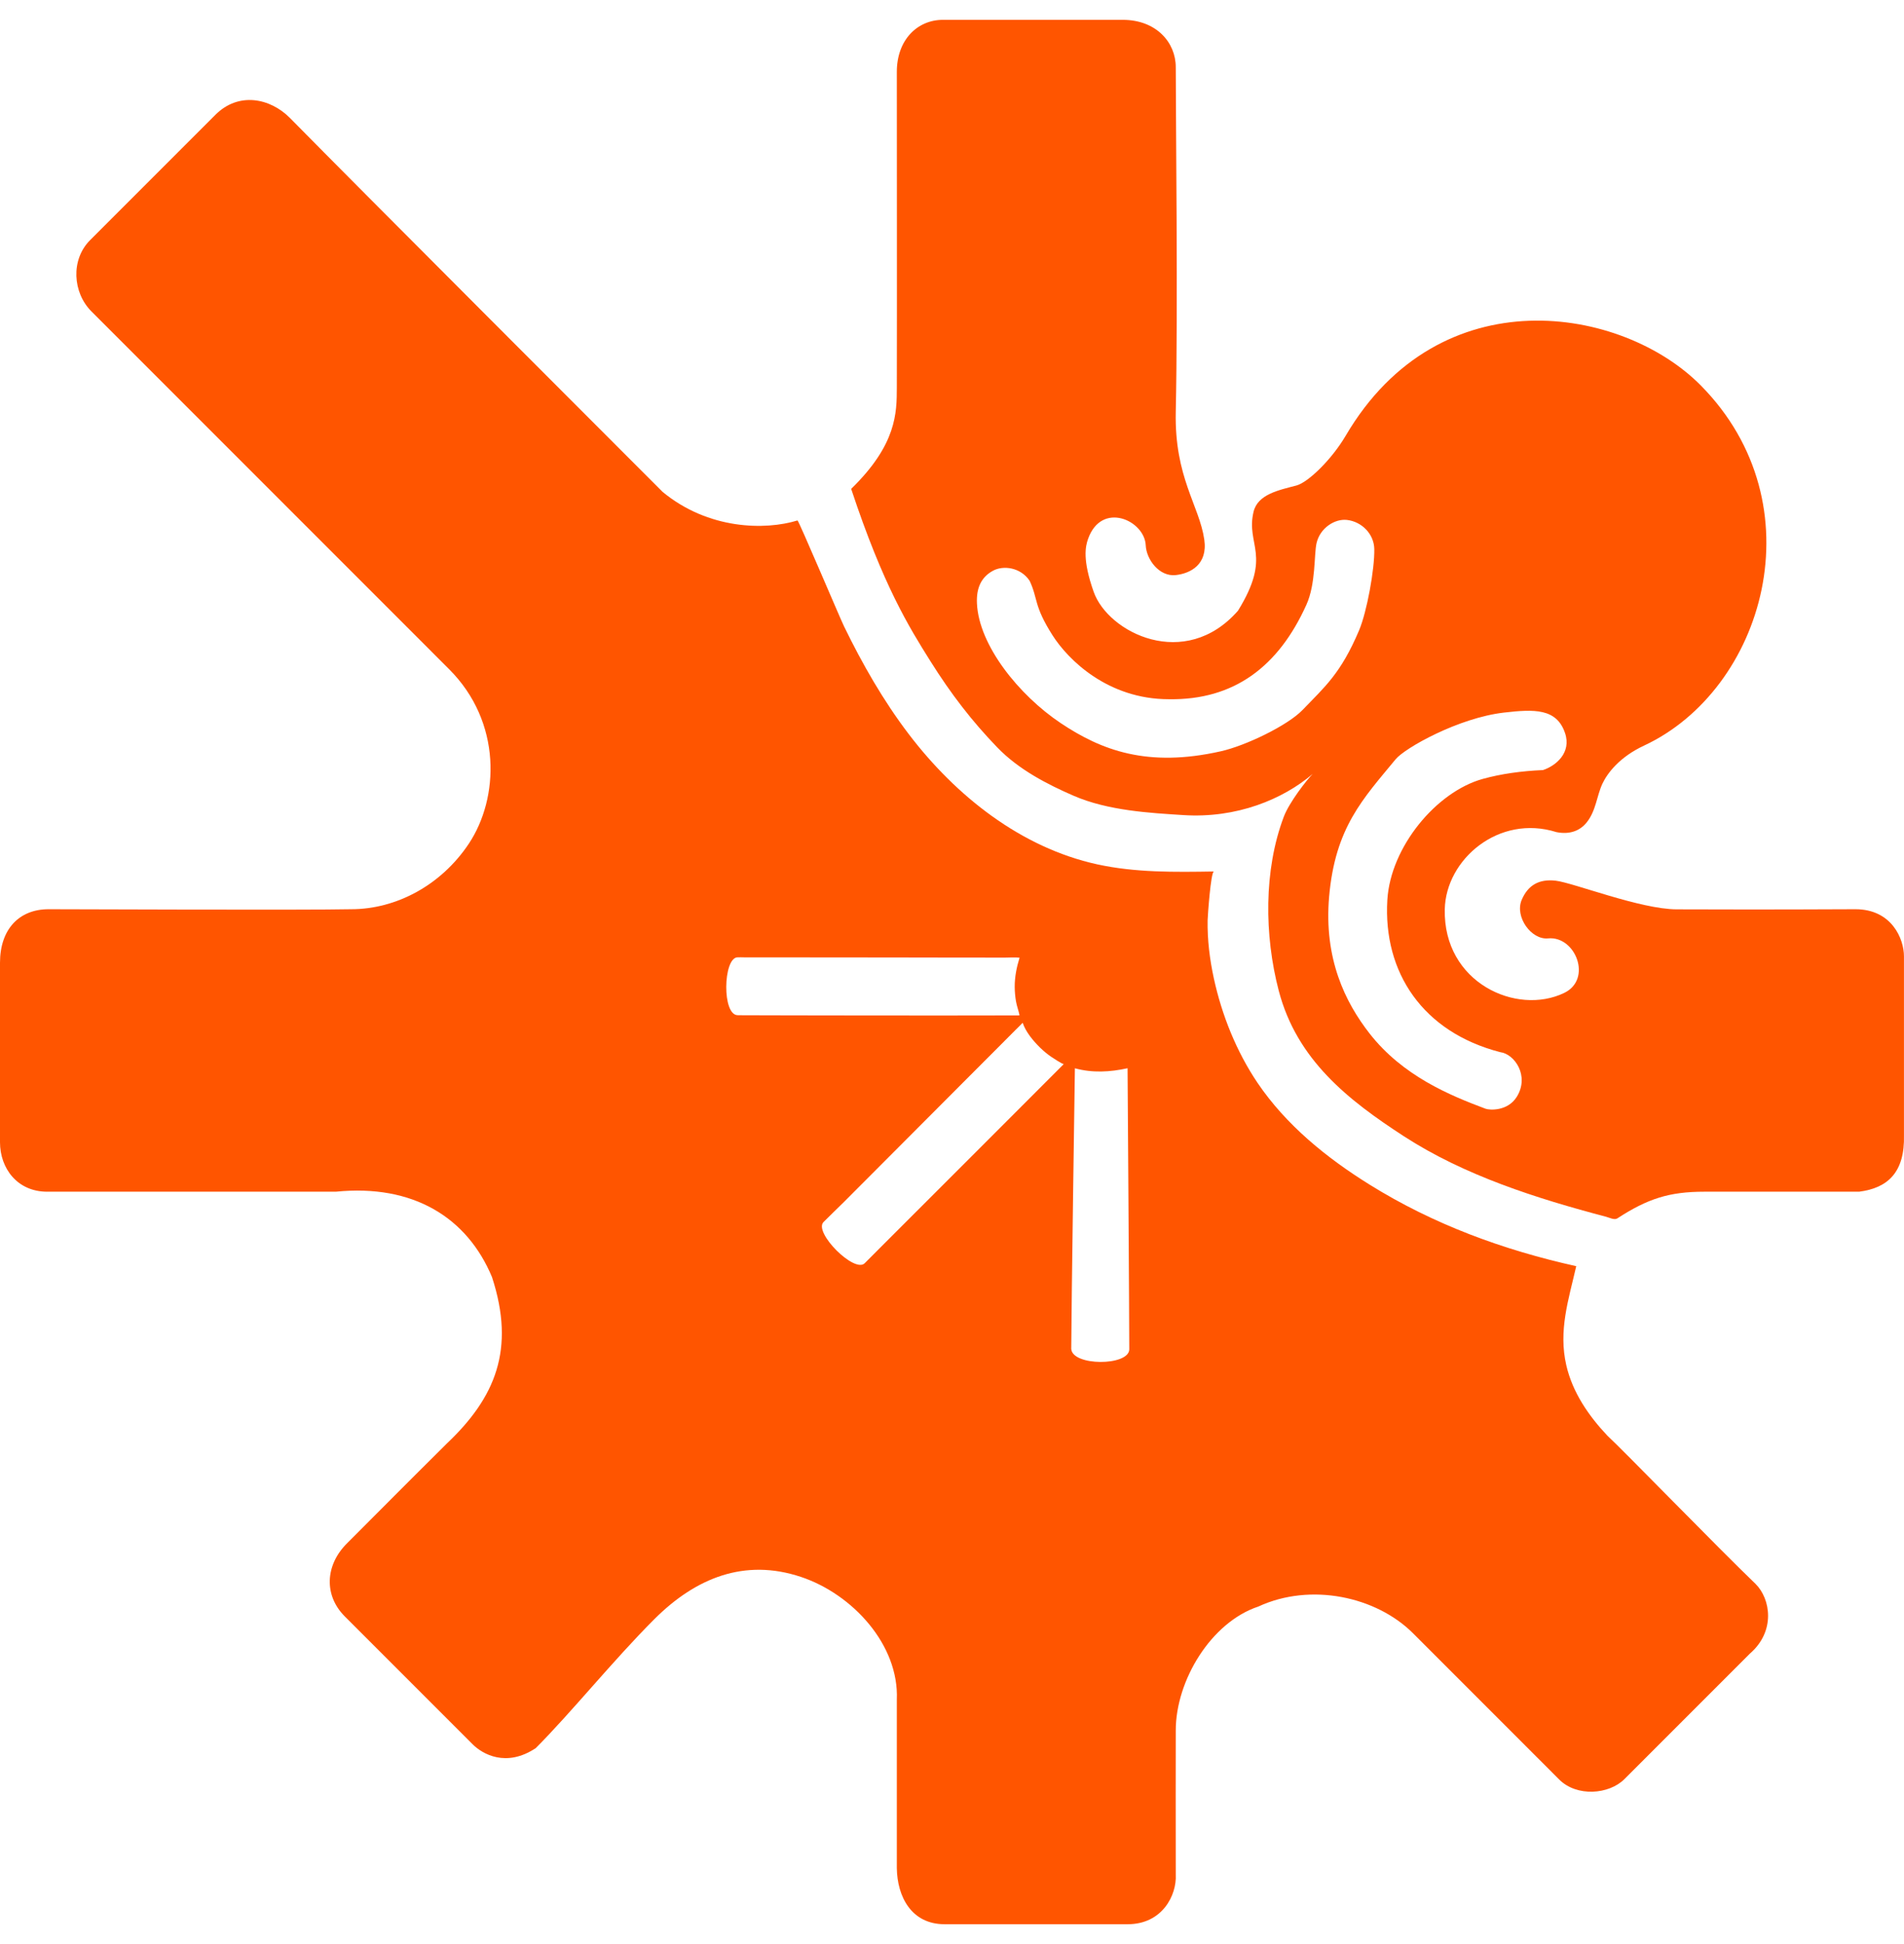 <svg width="48" height="49" viewBox="0 0 48 49" fill="none" xmlns="http://www.w3.org/2000/svg">
<g clip-path="url(#clip0_3740_812)">
<path d="M29.641 47.252C29.668 47.76 29.308 48.5 28.428 48.5H23.814C22.973 48.5 22.619 47.8 22.609 47.086V42.843C22.669 41.455 21.488 40.179 20.195 39.747C18.771 39.271 17.538 39.77 16.493 40.814C15.458 41.849 14.396 43.171 13.505 44.062C12.757 44.559 12.158 44.207 11.919 43.968C11.566 43.614 9.985 42.033 8.69 40.739C8.164 40.212 8.196 39.452 8.744 38.904C9.861 37.787 10.145 37.495 11.266 36.383C12.483 35.229 13 34.014 12.403 32.188C11.778 30.691 10.422 29.84 8.465 30.037C5.733 30.038 3.929 30.037 1.19 30.037C0.435 30.037 0 29.447 0 28.79V24.266C0 23.42 0.484 22.917 1.224 22.917C1.644 22.917 7.768 22.942 8.853 22.917C9.99 22.917 11.123 22.311 11.819 21.265C12.585 20.114 12.657 18.201 11.323 16.868C10.13 15.675 3.016 8.56 2.306 7.85C1.83 7.374 1.779 6.544 2.272 6.052C3.294 5.029 4.452 3.872 5.43 2.894C6.015 2.308 6.81 2.473 7.305 2.969C8.959 4.652 16.042 11.736 16.701 12.395C17.858 13.353 19.292 13.368 20.105 13.118C20.132 13.11 21.171 15.567 21.279 15.789C21.742 16.74 22.27 17.663 22.911 18.505C24.101 20.067 25.74 21.364 27.658 21.785C28.621 21.996 29.617 21.982 30.603 21.966C30.524 21.968 30.446 23.097 30.444 23.197C30.436 23.689 30.497 24.18 30.601 24.66C30.804 25.59 31.171 26.506 31.705 27.297C32.423 28.356 33.44 29.182 34.527 29.858C36.14 30.862 37.896 31.505 39.737 31.914C39.543 32.761 39.284 33.536 39.487 34.414C39.646 35.1 40.048 35.683 40.525 36.189C40.896 36.527 43.352 39.055 44.259 39.923C44.638 40.302 44.766 41.117 44.114 41.68C42.944 42.85 42.062 43.731 40.95 44.844C40.563 45.23 39.752 45.297 39.307 44.852C37.945 43.49 36.961 42.506 35.623 41.167C34.697 40.241 33.043 39.882 31.723 40.493C30.532 40.888 29.641 42.355 29.641 43.617C29.641 44.621 29.637 45.707 29.641 47.252ZM25.702 25.588C25.678 25.471 25.634 25.358 25.613 25.239C25.593 25.119 25.582 24.997 25.581 24.876C25.58 24.621 25.629 24.379 25.703 24.139C25.582 24.125 25.451 24.137 25.329 24.137C25.083 24.137 24.837 24.136 24.592 24.136C24.261 24.136 23.931 24.135 23.601 24.135C23.223 24.134 22.846 24.134 22.468 24.133C22.081 24.133 21.693 24.132 21.305 24.132C20.945 24.131 20.585 24.131 20.225 24.131C19.929 24.13 19.633 24.13 19.338 24.13C19.144 24.13 18.95 24.13 18.756 24.13C18.7 24.13 18.642 24.126 18.586 24.13C18.23 24.155 18.198 25.596 18.602 25.588C18.728 25.591 18.855 25.59 18.981 25.59C19.259 25.591 19.537 25.592 19.816 25.592C20.196 25.593 20.577 25.594 20.958 25.594C21.392 25.595 21.825 25.595 22.259 25.595C22.695 25.596 23.132 25.596 23.569 25.596C23.959 25.596 24.349 25.595 24.739 25.595C25.033 25.595 25.327 25.594 25.62 25.593C25.647 25.593 25.679 25.598 25.702 25.588ZM26.234 26.418C26.228 26.413 26.222 26.407 26.216 26.401C26.046 26.233 25.858 26.01 25.782 25.779C25.723 25.841 25.661 25.901 25.6 25.961C25.443 26.119 25.285 26.277 25.128 26.435C24.904 26.659 24.68 26.884 24.456 27.108C24.197 27.368 23.937 27.629 23.677 27.889C23.412 28.155 23.146 28.421 22.881 28.687C22.641 28.928 22.401 29.169 22.16 29.41C21.975 29.595 21.791 29.78 21.606 29.965C21.507 30.065 21.408 30.164 21.309 30.263C21.3 30.271 21.292 30.279 21.284 30.288C21.097 30.469 20.87 30.694 20.761 30.802C20.504 31.06 21.541 32.099 21.799 31.84C21.987 31.653 22.244 31.392 22.299 31.339C22.379 31.262 26.804 26.835 26.82 26.818C26.802 26.838 26.536 26.66 26.509 26.642C26.411 26.576 26.319 26.5 26.234 26.418ZM28.426 26.925C27.982 27.022 27.54 27.047 27.098 26.926C27.098 26.926 27.009 32.979 27.006 33.997C27.03 34.435 28.453 34.435 28.469 34.014C28.471 33.417 28.426 27.003 28.426 26.925Z" fill="#FF5500"/>
<path d="M33.093 19.507C32.345 20.145 31.177 20.632 29.828 20.544C29.007 20.491 27.937 20.437 27.061 20.055C26.409 19.771 25.68 19.4 25.134 18.831C24.501 18.173 23.982 17.503 23.452 16.659C22.919 15.809 22.267 14.765 21.458 12.322C22.609 11.201 22.607 10.402 22.609 9.771C22.614 7.66 22.609 3.921 22.609 1.81C22.609 1.01 23.123 0.5 23.771 0.5H28.304C29.155 0.5 29.641 1.076 29.641 1.69C29.642 3.139 29.698 7.765 29.641 10.38C29.606 12.034 30.235 12.739 30.36 13.6C30.452 14.234 30.005 14.455 29.641 14.495C29.223 14.541 28.899 14.098 28.884 13.744C28.855 13.115 27.771 12.623 27.43 13.584C27.363 13.773 27.286 14.11 27.572 14.918C27.939 15.952 29.876 16.916 31.21 15.393C32.082 13.982 31.401 13.742 31.602 12.9C31.707 12.459 32.237 12.354 32.68 12.238C32.983 12.159 33.58 11.57 33.924 10.984C36.298 6.94 40.905 7.72 42.877 9.715C45.853 12.726 44.467 17.386 41.446 18.793C40.831 19.079 40.522 19.486 40.396 19.755C40.254 20.06 40.236 20.437 39.999 20.731C39.833 20.937 39.578 21.041 39.239 20.974C37.783 20.515 36.45 21.664 36.423 22.917C36.382 24.768 38.233 25.607 39.435 25.026C40.15 24.68 39.718 23.584 39.027 23.652C38.603 23.694 38.182 23.107 38.362 22.682C38.521 22.308 38.802 22.149 39.221 22.198C39.671 22.252 41.354 22.917 42.269 22.92C45.24 22.93 45.865 22.917 46.776 22.917C47.69 22.917 47.999 23.663 47.999 24.103V28.614C48.022 29.535 47.604 29.943 46.869 30.037H42.966C42.084 30.037 41.539 30.211 40.772 30.71C40.699 30.757 40.564 30.688 40.489 30.668C38.746 30.209 36.92 29.631 35.39 28.638C33.985 27.726 32.693 26.713 32.237 24.97C31.873 23.576 31.857 21.928 32.365 20.585C32.501 20.225 32.94 19.66 33.093 19.507ZM26.742 18.227C27.766 18.911 28.927 19.353 30.777 18.936C31.403 18.796 32.459 18.287 32.836 17.896C33.402 17.308 33.802 16.975 34.262 15.889C34.458 15.427 34.656 14.348 34.646 13.839C34.639 13.46 34.332 13.148 33.957 13.105C33.653 13.07 33.278 13.305 33.19 13.691C33.124 13.978 33.175 14.711 32.934 15.244C32.232 16.799 31.115 17.649 29.469 17.624C27.927 17.625 26.923 16.626 26.532 16.009C26.054 15.256 26.173 15.099 25.957 14.639C25.731 14.3 25.292 14.241 25.028 14.388C24.739 14.548 24.61 14.817 24.629 15.211C24.678 16.267 25.685 17.52 26.742 18.227ZM33.507 22.604C33.372 24.165 33.914 25.262 34.522 26.043C35.361 27.121 36.555 27.61 37.449 27.945C37.547 27.983 38.01 28.015 38.24 27.642C38.563 27.117 38.184 26.565 37.819 26.519C35.873 26.016 34.865 24.514 34.975 22.683C35.055 21.348 36.209 19.957 37.379 19.633C37.844 19.504 38.357 19.433 38.898 19.41C39.224 19.303 39.622 18.973 39.455 18.478C39.243 17.85 38.676 17.873 37.914 17.961C36.768 18.093 35.417 18.854 35.185 19.136C34.364 20.133 33.659 20.852 33.507 22.604Z" fill="#FF5500"/>
</g>
<defs>
<clipPath id="clip0_3740_812">
<rect width="48" height="48" fill="white" transform="translate(0 0.5)"/>
</clipPath>
</defs>
</svg>
